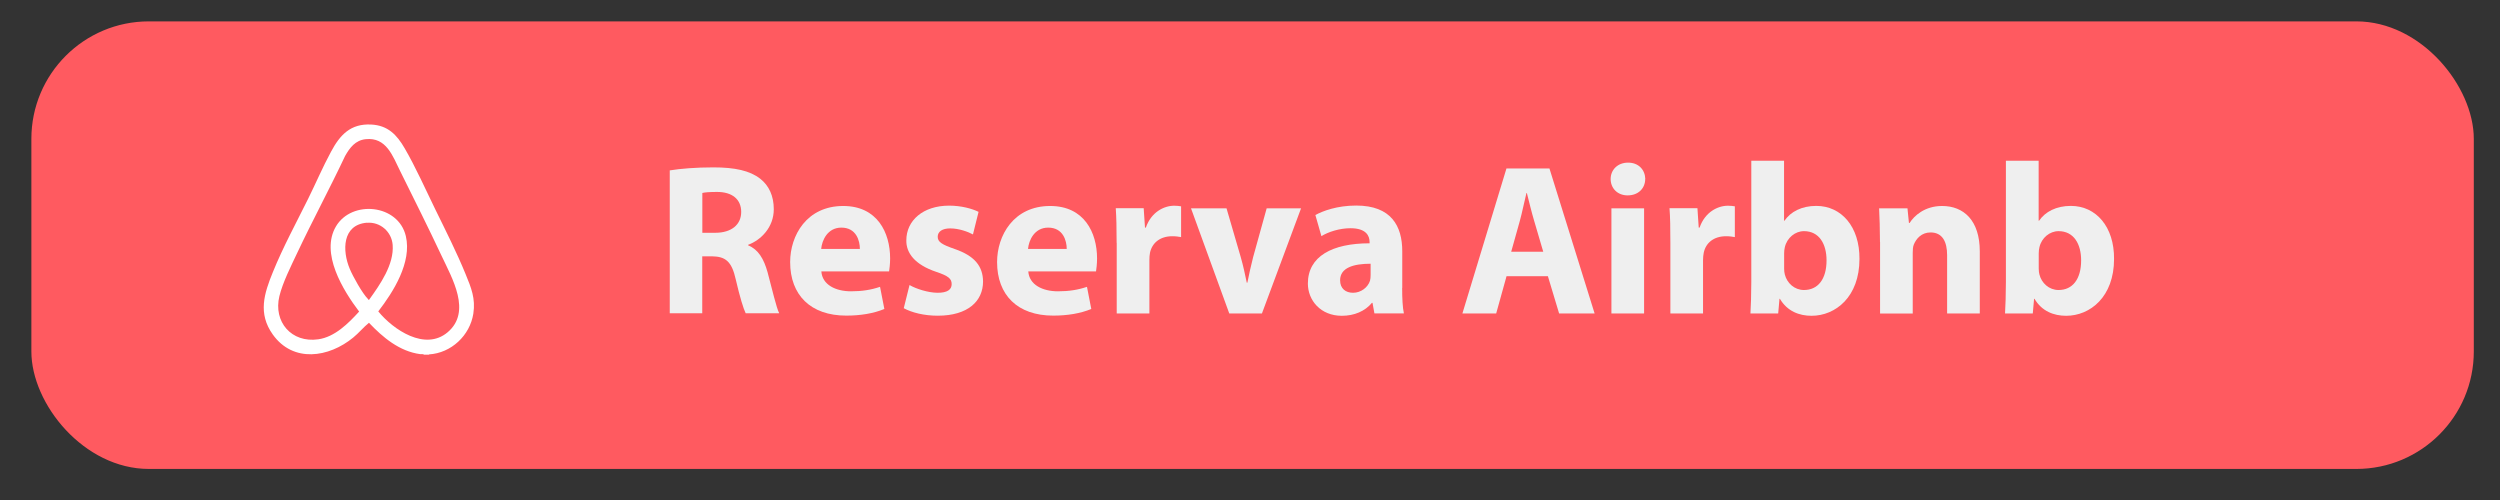 <?xml version="1.0" encoding="UTF-8"?>
<svg id="Capa_1" xmlns="http://www.w3.org/2000/svg" version="1.1" viewBox="0 0 290.07 58.07">
  <rect x="0" y="0" width="290.07" height="58.07" fill="#333333" stroke="none"/>
  <!-- Generator: Adobe Illustrator 29.7.1, SVG Export Plug-In . SVG Version: 2.1.1 Build 8)  -->
  <defs>
    <style>
      .st0 {
        fill: #ff5a60;
      }

      .st1 {
        fill: #fff;
      }

      .st2 {
        fill: #efefef;
      }
    </style>
  </defs>
  <g>
    <rect class="st0" x="3.64" y="2.48" width="283.39" height="51.93" rx="13.63" ry="13.63"/>
    <g>
      <path class="st2" d="M77.71,19.77c1.22-.2,3.02-.35,5.06-.35,2.5,0,4.24.38,5.44,1.32,1.02.8,1.57,2,1.57,3.54,0,2.12-1.52,3.59-2.97,4.12v.07c1.17.47,1.82,1.57,2.25,3.12.52,1.92,1.02,4.12,1.35,4.76h-3.89c-.25-.5-.67-1.85-1.15-3.92-.47-2.12-1.2-2.67-2.77-2.69h-1.12v6.61h-3.77v-16.59ZM81.48,27.01h1.5c1.9,0,3.02-.95,3.02-2.42s-1.05-2.32-2.79-2.32c-.92,0-1.45.05-1.72.12v4.62Z"/>
      <path class="st2" d="M95.3,31.48c.1,1.57,1.67,2.32,3.44,2.32,1.3,0,2.34-.17,3.37-.52l.5,2.57c-1.25.52-2.77.77-4.42.77-4.14,0-6.51-2.39-6.51-6.21,0-3.09,1.92-6.51,6.16-6.51,3.94,0,5.44,3.07,5.44,6.09,0,.65-.08,1.22-.12,1.5h-7.86ZM99.77,28.88c0-.92-.4-2.47-2.15-2.47-1.6,0-2.25,1.47-2.34,2.47h4.49Z"/>
      <path class="st2" d="M105.53,33.07c.7.42,2.15.9,3.27.9s1.62-.37,1.62-1-.37-.95-1.77-1.42c-2.54-.85-3.52-2.22-3.49-3.67,0-2.3,1.95-4.02,4.96-4.02,1.42,0,2.67.35,3.42.72l-.65,2.62c-.55-.3-1.62-.7-2.64-.7-.92,0-1.45.37-1.45.97s.47.9,1.97,1.42c2.32.8,3.27,2,3.29,3.77,0,2.29-1.77,3.97-5.26,3.97-1.6,0-3.02-.37-3.94-.87l.67-2.69Z"/>
      <path class="st2" d="M119.31,31.48c.1,1.57,1.67,2.32,3.44,2.32,1.3,0,2.34-.17,3.37-.52l.5,2.57c-1.25.52-2.77.77-4.42.77-4.14,0-6.51-2.39-6.51-6.21,0-3.09,1.92-6.51,6.16-6.51,3.94,0,5.44,3.07,5.44,6.09,0,.65-.08,1.22-.12,1.5h-7.86ZM123.77,28.88c0-.92-.4-2.47-2.15-2.47-1.6,0-2.25,1.47-2.34,2.47h4.49Z"/>
      <path class="st2" d="M129.56,28.18c0-1.8-.03-2.97-.1-4.02h3.24l.15,2.25h.1c.62-1.8,2.1-2.54,3.29-2.54.35,0,.52.03.8.07v3.57c-.3-.05-.6-.1-1.02-.1-1.4,0-2.34.75-2.59,1.92-.05.25-.07.55-.07.85v6.19h-3.79v-8.18Z"/>
      <path class="st2" d="M142.31,24.17l1.65,5.66c.3,1.05.5,2,.7,2.97h.07c.2-1,.4-1.92.67-2.97l1.57-5.66h3.99l-4.54,12.2h-3.79l-4.44-12.2h4.12Z"/>
      <path class="st2" d="M162.69,33.42c0,1.15.05,2.27.2,2.94h-3.42l-.22-1.22h-.07c-.8.97-2.05,1.5-3.49,1.5-2.47,0-3.94-1.8-3.94-3.74,0-3.17,2.84-4.67,7.16-4.67v-.15c0-.67-.35-1.6-2.22-1.6-1.25,0-2.57.42-3.37.92l-.7-2.45c.85-.47,2.52-1.1,4.74-1.1,4.07,0,5.34,2.39,5.34,5.29v4.27ZM159.03,30.6c-2,0-3.54.47-3.54,1.92,0,.97.65,1.45,1.5,1.45.92,0,1.72-.62,1.97-1.4.05-.2.07-.42.07-.65v-1.32Z"/>
      <path class="st2" d="M174.8,32.05l-1.2,4.32h-3.92l5.11-16.82h4.99l5.24,16.82h-4.12l-1.3-4.32h-4.81ZM179.06,29.21l-1.05-3.57c-.3-1-.6-2.25-.85-3.24h-.05c-.25,1-.5,2.27-.77,3.24l-1,3.57h3.72Z"/>
      <path class="st2" d="M190.89,20.77c0,1.05-.77,1.9-2.04,1.9-1.2,0-1.97-.85-1.97-1.9s.8-1.9,2.02-1.9,1.97.82,2,1.9ZM186.97,36.37v-12.2h3.79v12.2h-3.79Z"/>
      <path class="st2" d="M193.81,28.18c0-1.8-.02-2.97-.1-4.02h3.24l.15,2.25h.1c.62-1.8,2.1-2.54,3.29-2.54.35,0,.52.03.8.07v3.57c-.3-.05-.6-.1-1.02-.1-1.4,0-2.35.75-2.59,1.92-.05.25-.08.55-.08.85v6.19h-3.79v-8.18Z"/>
      <path class="st2" d="M203.21,18.65h3.79v6.96h.05c.72-1.05,2-1.72,3.69-1.72,2.92,0,5.04,2.42,5.01,6.16,0,4.39-2.77,6.59-5.56,6.59-1.42,0-2.82-.52-3.67-1.97h-.05l-.15,1.7h-3.22c.05-.8.1-2.27.1-3.64v-14.07ZM207.01,31.18c0,.25.03.47.08.67.25,1,1.12,1.8,2.22,1.8,1.62,0,2.62-1.25,2.62-3.44,0-1.9-.85-3.39-2.62-3.39-1.02,0-1.97.77-2.22,1.87-.05.22-.08.45-.08.7v1.8Z"/>
      <path class="st2" d="M218.13,28.06c0-1.52-.05-2.79-.1-3.89h3.29l.17,1.7h.08c.5-.8,1.72-1.97,3.77-1.97,2.5,0,4.37,1.67,4.37,5.26v7.21h-3.79v-6.76c0-1.57-.55-2.64-1.92-2.64-1.05,0-1.67.72-1.95,1.42-.1.25-.12.6-.12.95v7.04h-3.79v-8.31Z"/>
      <path class="st2" d="M232.75,18.65h3.79v6.96h.05c.72-1.05,2-1.72,3.69-1.72,2.92,0,5.04,2.42,5.01,6.16,0,4.39-2.77,6.59-5.56,6.59-1.42,0-2.82-.52-3.67-1.97h-.05l-.15,1.7h-3.22c.05-.8.1-2.27.1-3.64v-14.07ZM236.55,31.18c0,.25.03.47.08.67.25,1,1.12,1.8,2.22,1.8,1.62,0,2.62-1.25,2.62-3.44,0-1.9-.85-3.39-2.62-3.39-1.02,0-1.97.77-2.22,1.87-.05.22-.08.45-.08.7v1.8Z"/>
    </g>
  </g>
  <path class="st1" d="M49.77,41.15h-.57c-.12-.1-.29-.04-.44-.06-2.41-.32-4.34-1.94-5.95-3.64-.64.52-1.17,1.18-1.82,1.71-2.83,2.33-6.97,2.97-9.34-.35-1.74-2.44-1.01-4.74.02-7.26,1.17-2.88,2.7-5.69,4.08-8.48.89-1.8,1.71-3.72,2.66-5.47,1.04-1.95,2.27-3.28,4.67-3.15,1.92.1,2.96,1.18,3.87,2.75,1.26,2.16,2.44,4.81,3.55,7.08,1.2,2.45,2.49,5,3.52,7.52.65,1.58,1.17,2.83.9,4.59-.4,2.54-2.56,4.57-5.14,4.73ZM42.42,16.15c-1.19.13-1.83.98-2.38,1.95-1.79,3.8-3.79,7.5-5.58,11.3-.7,1.49-1.65,3.36-2.04,4.95-.73,3,1.41,5.46,4.5,5.02,1.93-.27,3.5-1.85,4.75-3.22-1.88-2.48-4.52-6.78-2.69-9.88s7.24-2.59,8.11,1.13c.71,3.03-1.43,6.44-3.2,8.73,1.75,2.14,5.44,4.63,8.05,2.42,2.81-2.38.52-6.26-.71-8.88-1.54-3.28-3.18-6.55-4.79-9.8-.88-1.77-1.61-3.98-4.02-3.72ZM42.57,25.84c-2.88.24-2.87,3.26-1.99,5.35.37.89,1.46,2.85,2.12,3.51.04.04.04.11.12.09,1.27-1.76,2.92-4.11,2.74-6.38-.12-1.53-1.45-2.69-2.98-2.56Z"/>
</svg>
